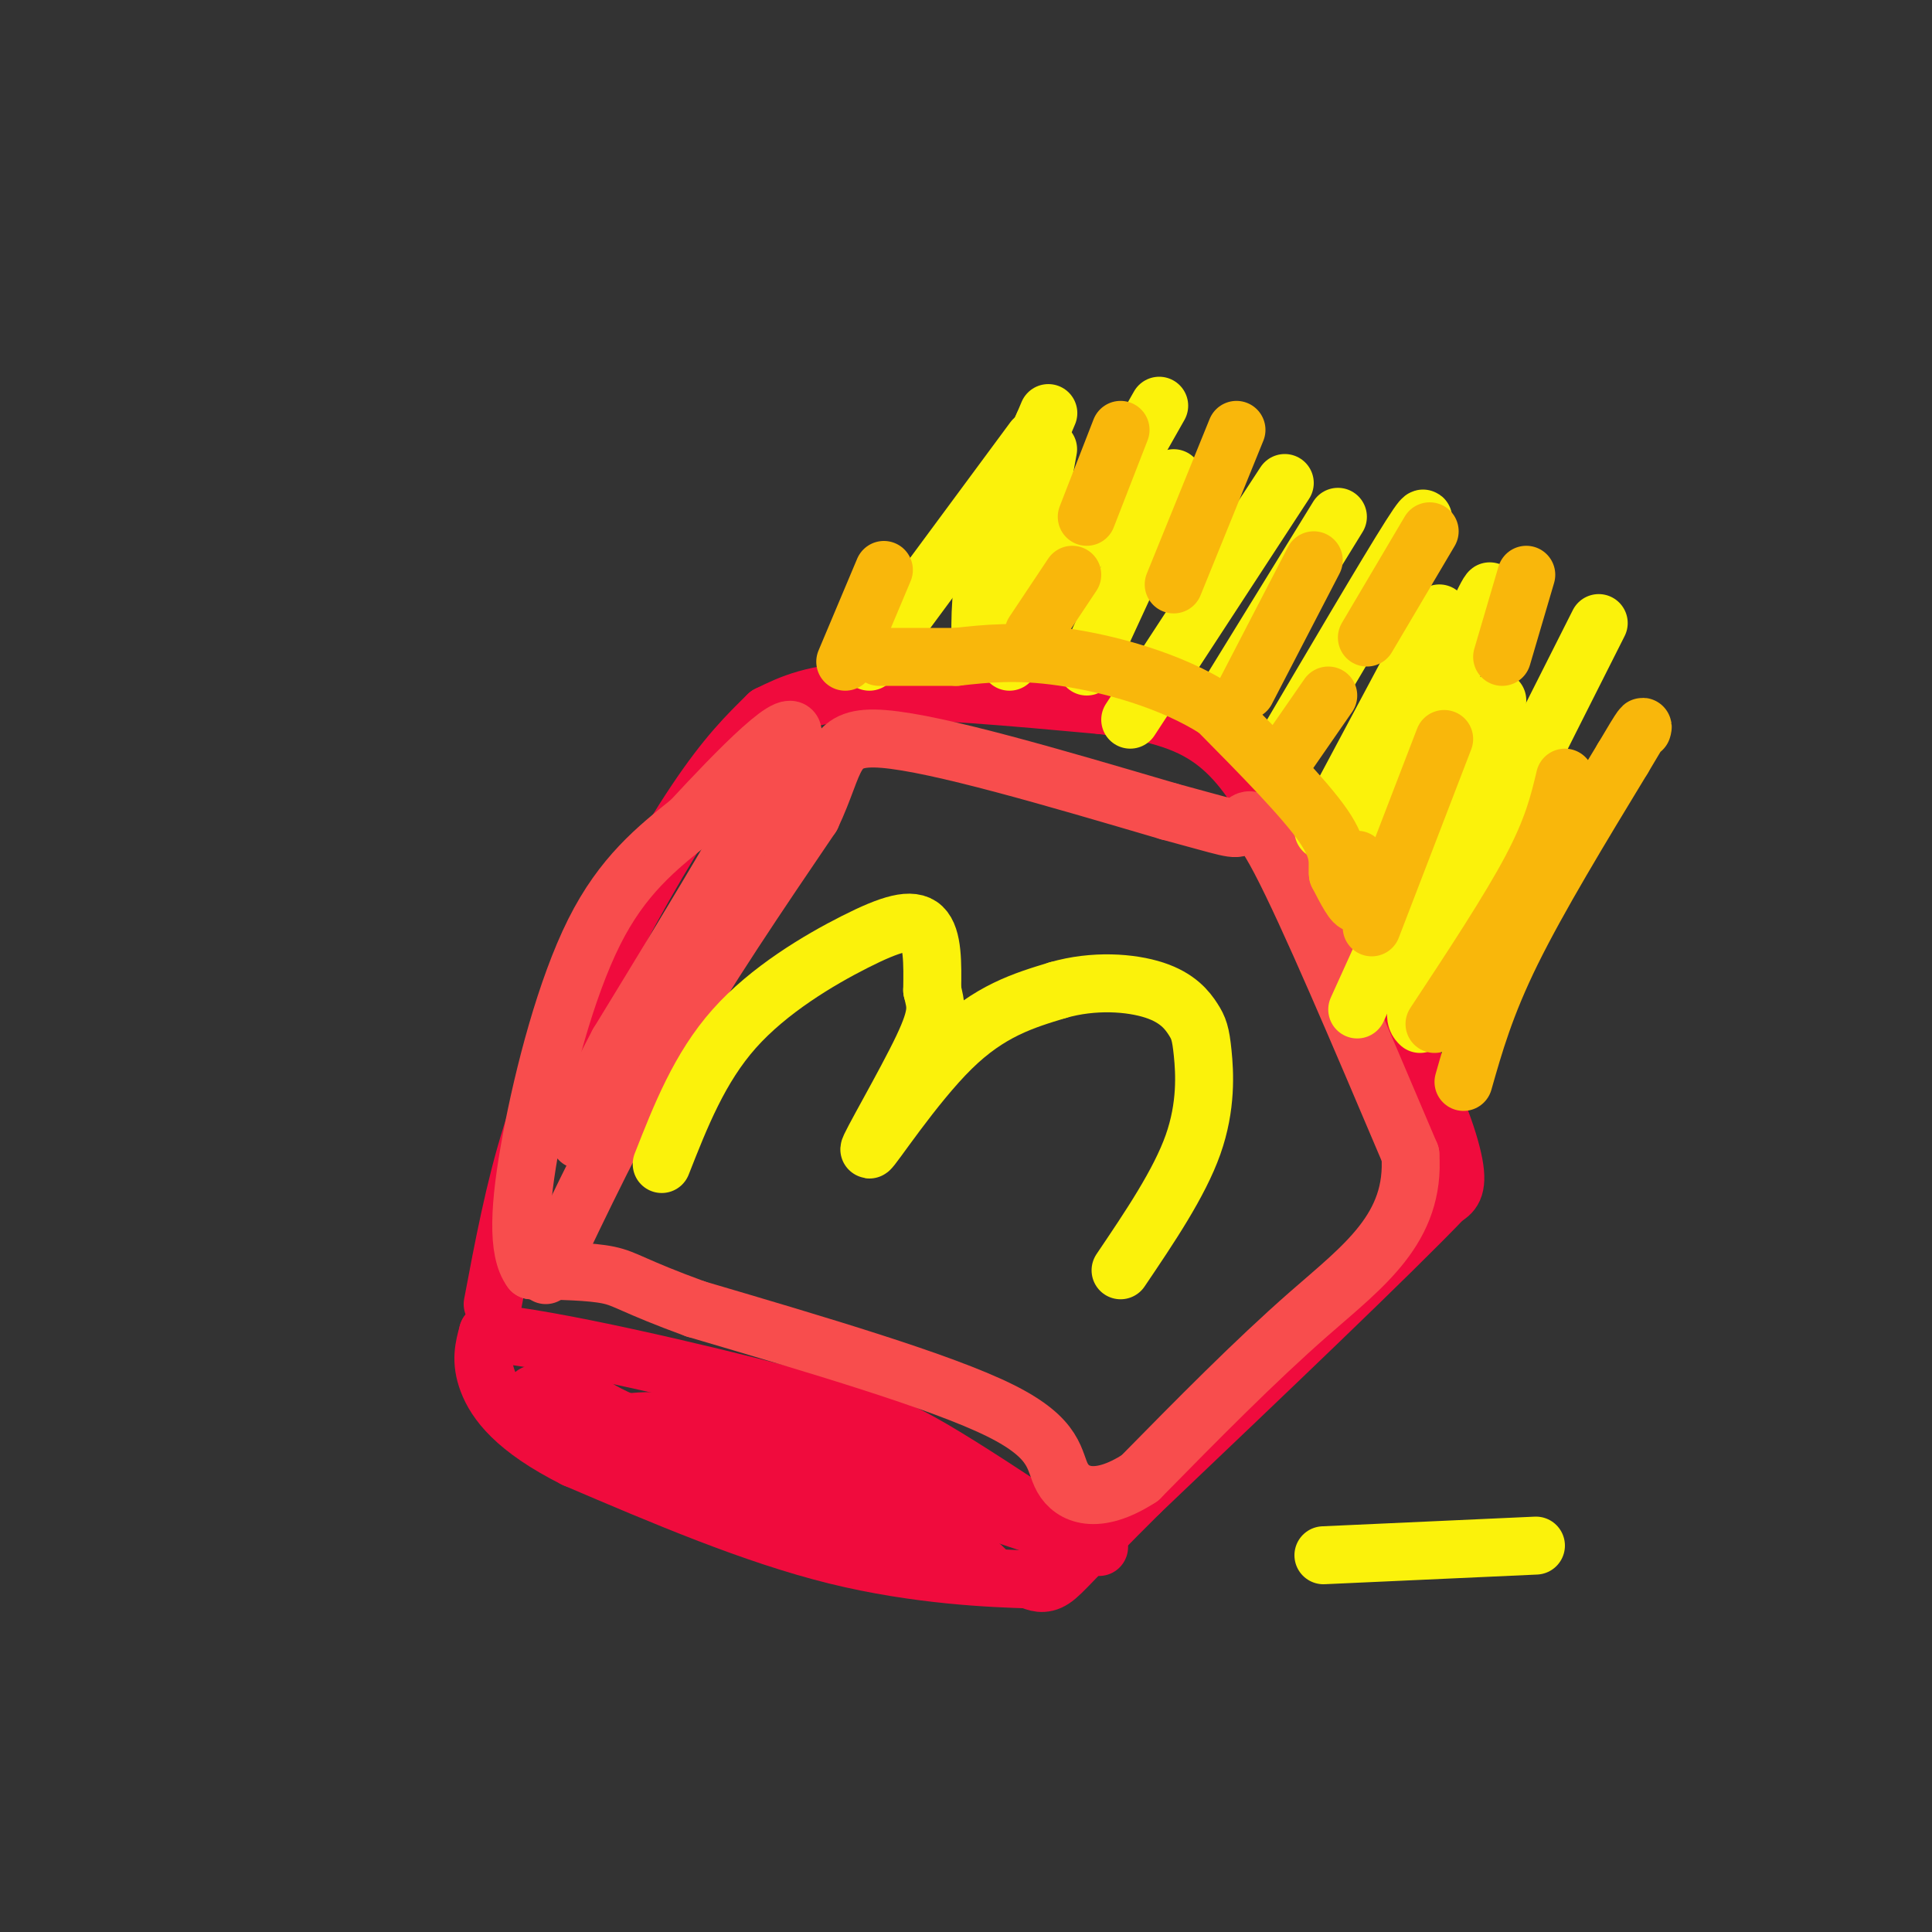 <svg viewBox='0 0 400 400' version='1.1' xmlns='http://www.w3.org/2000/svg' xmlns:xlink='http://www.w3.org/1999/xlink'><rect x="0" y="0" width="400" height="400" fill="#333333" stroke="none"/><g fill='none' stroke='rgb(240,11,61)' stroke-width='12' stroke-linecap='round' stroke-linejoin='round'><path d='M102,270c2.250,-11.917 4.500,-23.833 8,-35c3.500,-11.167 8.250,-21.583 13,-32'/><path d='M123,203c6.022,-12.400 14.578,-27.400 21,-37c6.422,-9.600 10.711,-13.800 15,-18'/><path d='M159,148c4.750,-2.333 9.500,-4.667 21,-5c11.500,-0.333 29.750,1.333 48,3'/><path d='M228,146c12.226,1.524 18.792,3.833 24,8c5.208,4.167 9.060,10.190 13,18c3.940,7.810 7.970,17.405 12,27'/><path d='M277,199c4.690,7.476 10.417,12.667 15,20c4.583,7.333 8.024,16.810 9,22c0.976,5.190 -0.512,6.095 -2,7'/><path d='M299,248c-10.833,11.333 -36.917,36.167 -63,61'/><path d='M236,309c-13.578,13.489 -16.022,16.711 -18,18c-1.978,1.289 -3.489,0.644 -5,0'/><path d='M213,327c-7.267,-0.222 -22.933,-0.778 -40,-5c-17.067,-4.222 -35.533,-12.111 -54,-20'/><path d='M119,302c-12.400,-6.222 -16.400,-11.778 -18,-16c-1.600,-4.222 -0.800,-7.111 0,-10'/><path d='M101,276c12.536,0.929 43.875,8.250 62,13c18.125,4.750 23.036,6.929 30,11c6.964,4.071 15.982,10.036 25,16'/><path d='M218,316c8.000,4.083 15.500,6.292 3,2c-12.500,-4.292 -45.000,-15.083 -64,-20c-19.000,-4.917 -24.500,-3.958 -30,-3'/><path d='M127,295c-9.679,-2.667 -18.875,-7.833 -16,-6c2.875,1.833 17.821,10.667 33,17c15.179,6.333 30.589,10.167 46,14'/><path d='M190,320c10.889,3.778 15.111,6.222 14,5c-1.111,-1.222 -7.556,-6.111 -14,-11'/><path d='M190,314c-13.378,-5.000 -39.822,-12.000 -54,-17c-14.178,-5.000 -16.089,-8.000 -18,-11'/></g>
<g fill='none' stroke='rgb(248,77,77)' stroke-width='12' stroke-linecap='round' stroke-linejoin='round'><path d='M113,264c7.417,-15.583 14.833,-31.167 24,-47c9.167,-15.833 20.083,-31.917 31,-48'/><path d='M168,169c5.533,-11.689 3.867,-16.911 15,-16c11.133,0.911 35.067,7.956 59,15'/><path d='M242,168c12.369,3.310 13.792,4.083 15,3c1.208,-1.083 2.202,-4.024 8,7c5.798,11.024 16.399,36.012 27,61'/><path d='M292,239c1.089,15.311 -9.689,23.089 -21,33c-11.311,9.911 -23.156,21.956 -35,34'/><path d='M236,306c-9.012,5.845 -14.042,3.458 -16,0c-1.958,-3.458 -0.845,-7.988 -13,-14c-12.155,-6.012 -37.577,-13.506 -63,-21'/><path d='M144,271c-13.089,-4.778 -14.311,-6.222 -18,-7c-3.689,-0.778 -9.844,-0.889 -16,-1'/><path d='M110,263c-3.012,-3.976 -2.542,-13.417 0,-27c2.542,-13.583 7.155,-31.310 13,-43c5.845,-11.690 12.923,-17.345 20,-23'/><path d='M143,170c9.378,-10.156 22.822,-24.044 21,-17c-1.822,7.044 -18.911,35.022 -36,63'/><path d='M128,216c-7.333,13.833 -7.667,16.917 -8,20'/></g>
<g fill='none' stroke='rgb(251,242,11)' stroke-width='12' stroke-linecap='round' stroke-linejoin='round'><path d='M137,241c3.917,-9.964 7.833,-19.929 15,-28c7.167,-8.071 17.583,-14.250 25,-18c7.417,-3.750 11.833,-5.071 14,-3c2.167,2.071 2.083,7.536 2,13'/><path d='M193,205c0.724,3.159 1.534,4.558 -2,12c-3.534,7.442 -11.413,20.927 -11,21c0.413,0.073 9.118,-13.265 17,-21c7.882,-7.735 14.941,-9.868 22,-12'/><path d='M219,205c7.476,-2.166 15.166,-1.580 20,0c4.834,1.580 6.811,4.156 8,6c1.189,1.844 1.589,2.958 2,7c0.411,4.042 0.832,11.012 -2,19c-2.832,7.988 -8.916,16.994 -15,26'/><path d='M203,134c-0.083,-6.167 -0.167,-12.333 2,-20c2.167,-7.667 6.583,-16.833 11,-26'/><path d='M216,88c1.833,-4.333 0.917,-2.167 0,0'/><path d='M209,137c0.000,0.000 8.000,-44.000 8,-44'/><path d='M225,138c0.000,0.000 18.000,-39.000 18,-39'/><path d='M223,114c0.000,0.000 17.000,-30.000 17,-30'/><path d='M234,149c0.000,0.000 32.000,-49.000 32,-49'/><path d='M253,146c0.000,0.000 24.000,-39.000 24,-39'/><path d='M264,158c11.667,-19.833 23.333,-39.667 28,-47c4.667,-7.333 2.333,-2.167 0,3'/><path d='M274,172c0.000,0.000 24.000,-45.000 24,-45'/><path d='M280,184c10.833,-24.000 21.667,-48.000 26,-57c4.333,-9.000 2.167,-3.000 0,3'/><path d='M281,209c0.000,0.000 29.000,-64.000 29,-64'/><path d='M294,212c-1.083,-1.083 -2.167,-2.167 4,-16c6.167,-13.833 19.583,-40.417 33,-67'/><path d='M180,137c0.000,0.000 34.000,-46.000 34,-46'/></g>
<g fill='none' stroke='rgb(249,183,11)' stroke-width='12' stroke-linecap='round' stroke-linejoin='round'><path d='M256,89c0.000,0.000 -13.000,32.000 -13,32'/><path d='M232,89c0.000,0.000 -7.000,18.000 -7,18'/><path d='M296,110c0.000,0.000 -13.000,22.000 -13,22'/><path d='M316,119c0.000,0.000 -5.000,17.000 -5,17'/><path d='M284,192c0.000,0.000 15.000,-39.000 15,-39'/><path d='M281,178c0.333,4.250 0.667,8.500 0,9c-0.667,0.500 -2.333,-2.750 -4,-6'/><path d='M277,181c-0.311,-2.089 0.911,-4.311 -3,-10c-3.911,-5.689 -12.956,-14.844 -22,-24'/><path d='M252,147c-9.556,-6.178 -22.444,-9.622 -32,-11c-9.556,-1.378 -15.778,-0.689 -22,0'/><path d='M198,136c-6.333,0.000 -11.167,0.000 -16,0'/><path d='M214,131c0.000,0.000 8.000,-12.000 8,-12'/><path d='M258,143c0.000,0.000 14.000,-27.000 14,-27'/><path d='M266,157c0.000,0.000 9.000,-13.000 9,-13'/><path d='M297,212c7.750,-11.750 15.500,-23.500 20,-32c4.500,-8.500 5.750,-13.750 7,-19'/><path d='M303,224c2.250,-7.917 4.500,-15.833 10,-27c5.500,-11.167 14.250,-25.583 23,-40'/><path d='M336,157c4.500,-7.667 4.250,-6.833 4,-6'/><path d='M175,137c0.000,0.000 8.000,-19.000 8,-19'/></g>
<g fill='none' stroke='rgb(251,242,11)' stroke-width='12' stroke-linecap='round' stroke-linejoin='round'><path d='M274,322c0.000,0.000 44.000,-2.000 44,-2'/></g>
</svg>